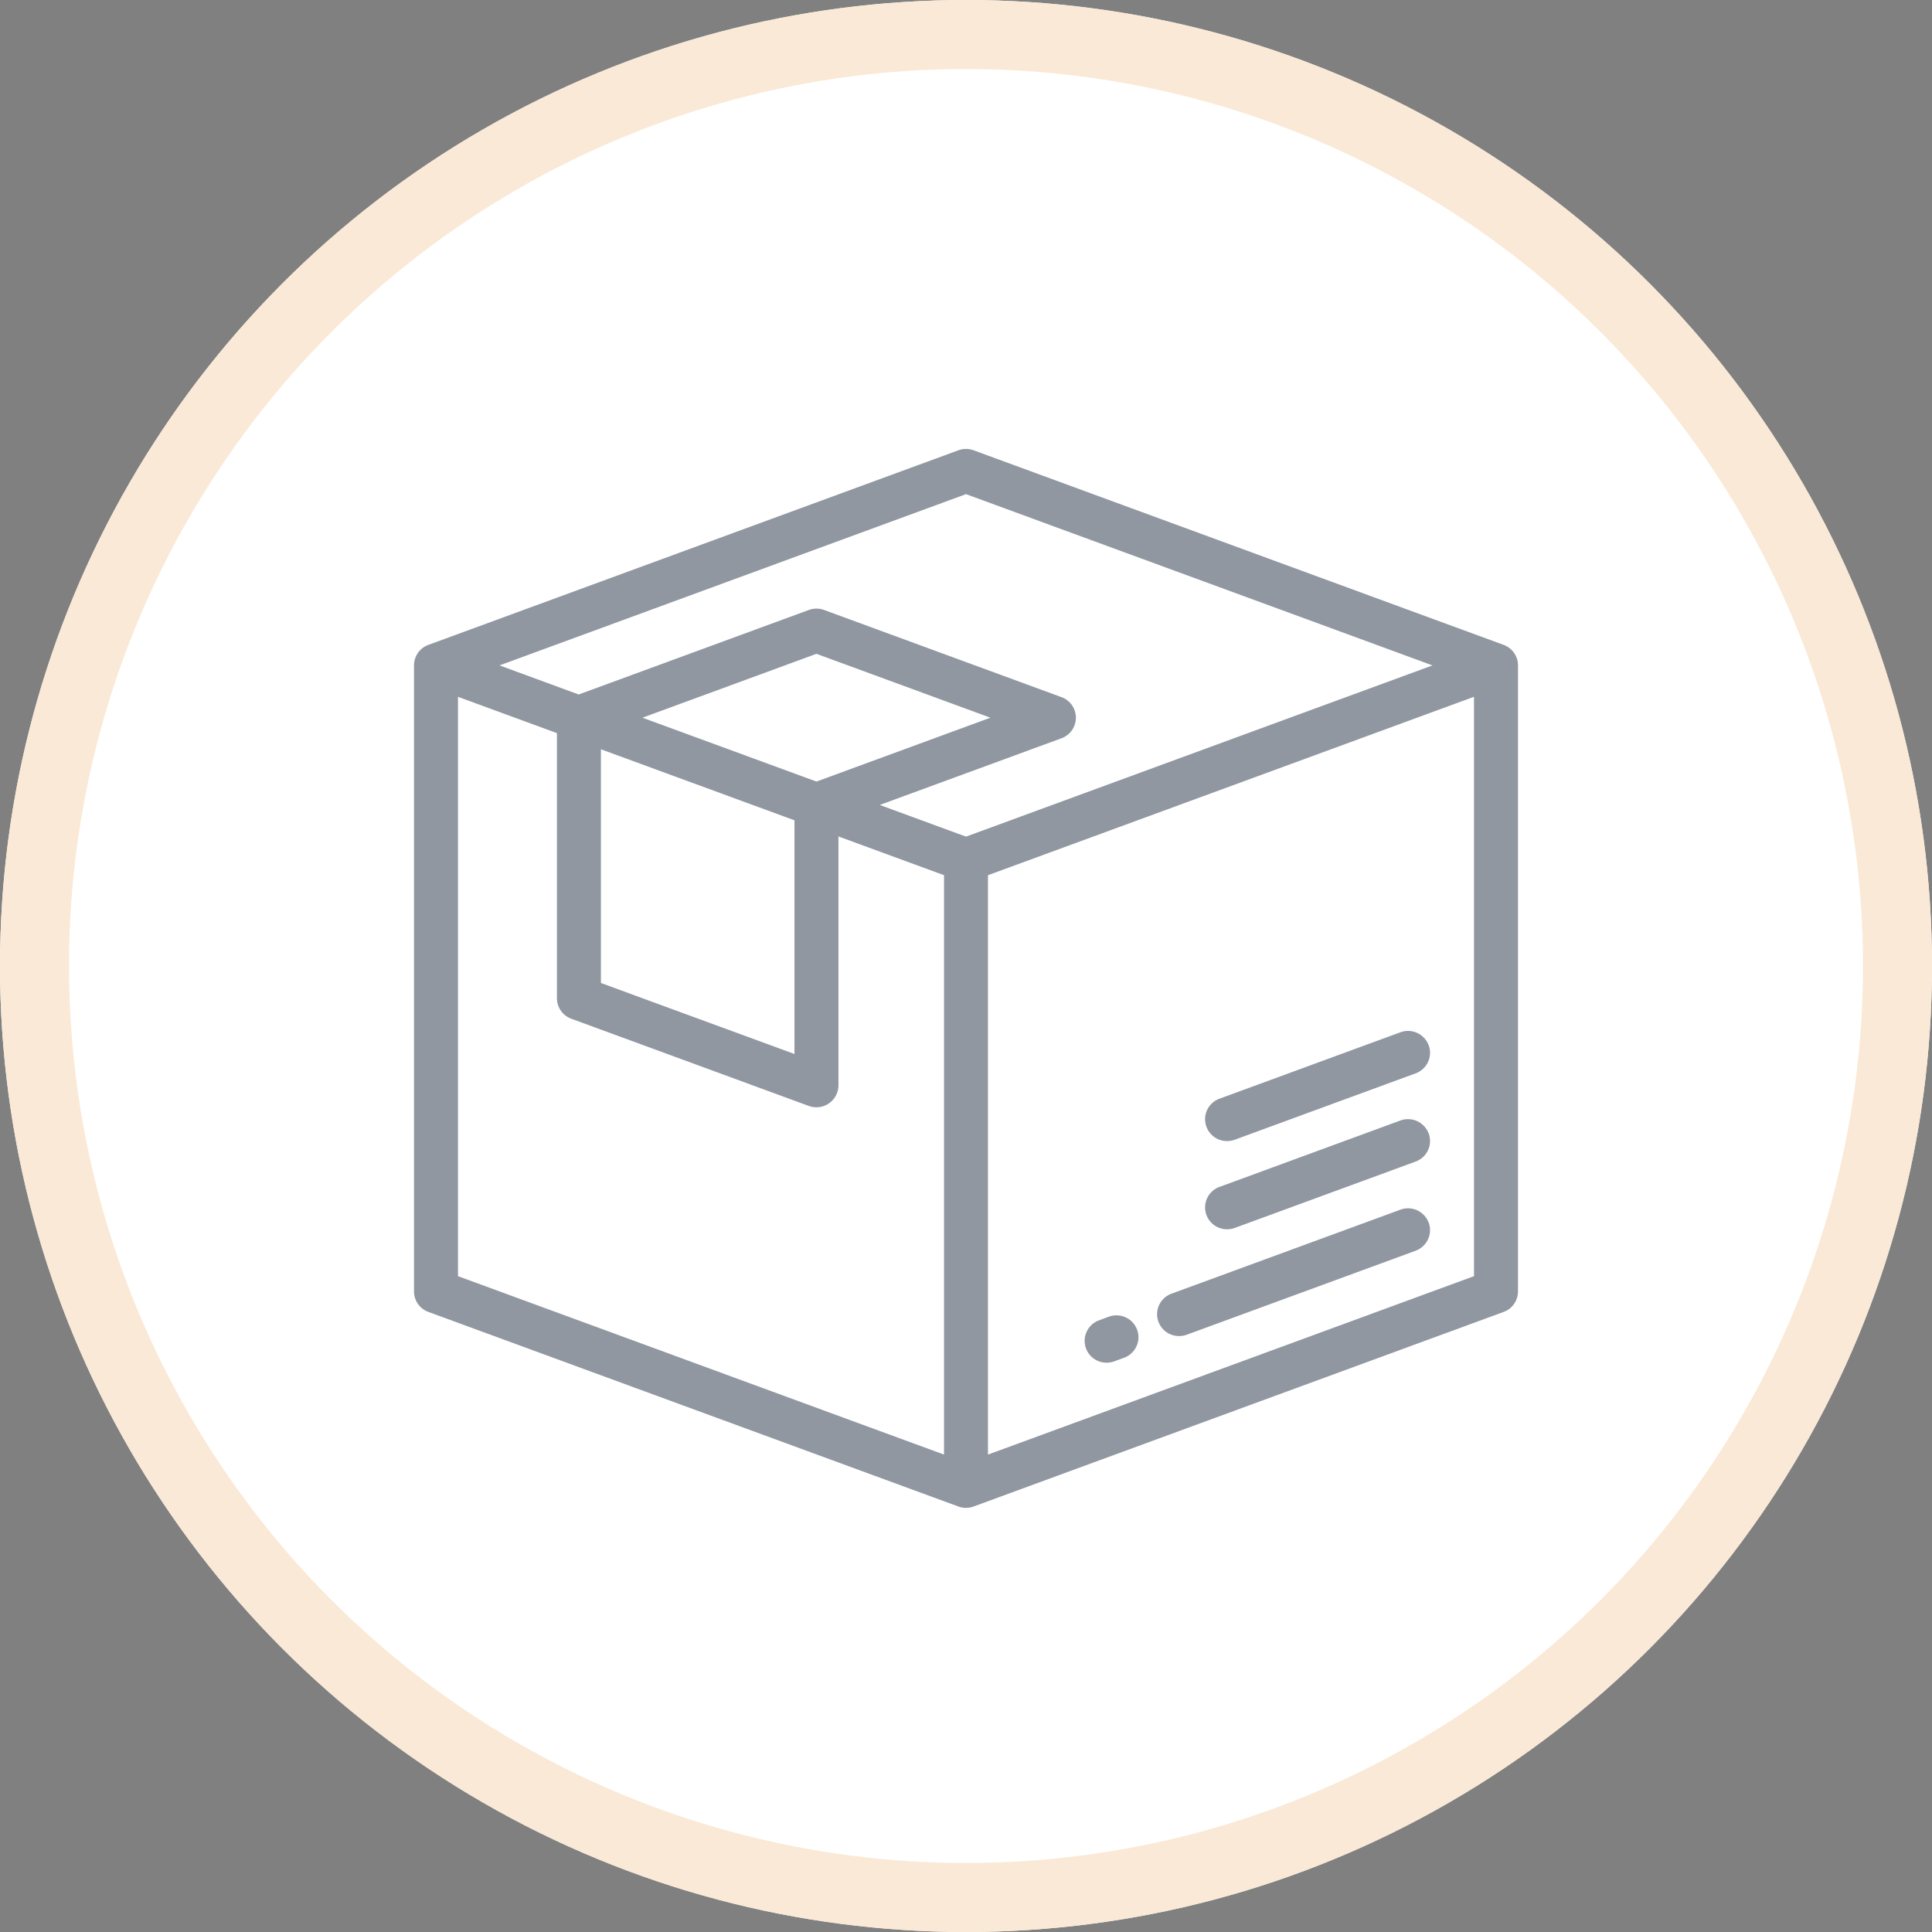 <svg xmlns="http://www.w3.org/2000/svg" xmlns:xlink="http://www.w3.org/1999/xlink" width="56" height="56" viewBox="0 0 56 56">
    <rect x="0" y="0" width="56" height="56" fill="#808080" stroke="none"/>
    <defs>
        <circle id="a" cx="28" cy="28" r="28"/>
    </defs>
    <g fill="none" fill-rule="evenodd">
        <g>
            <use fill="#FFF" xlink:href="#a"/>
            <circle cx="28" cy="28" r="27" stroke="#FAE9D6" stroke-width="2"/>
        </g>
        <g fill="#465362" fill-opacity=".6" fill-rule="nonzero">
            <path d="M41.41 35.438a.638.638 0 0 0-.818-.375l-6.63 2.433a.633.633 0 0 0 .221 1.23.64.64 0 0 0 .22-.04l6.63-2.433c.33-.122.5-.486.378-.815zM32.959 38.541a.638.638 0 0 0-.82-.375l-.28.103a.633.633 0 0 0 .22 1.229.64.64 0 0 0 .221-.04l.281-.102c.33-.122.5-.486.378-.815zM41.41 32.854a.639.639 0 0 0-.818-.376l-5.239 1.923a.633.633 0 0 0 .22 1.23.64.64 0 0 0 .221-.04l5.24-1.923c.33-.121.499-.486.377-.814zM41.41 30.296a.639.639 0 0 0-.818-.375l-5.239 1.923a.633.633 0 0 0 .22 1.23.64.64 0 0 0 .221-.04l5.24-1.923c.33-.122.499-.486.377-.815z"/>
            <path d="M43.583 18.692l-15.362-5.64a.641.641 0 0 0-.442 0l-15.362 5.64a.633.633 0 0 0-.417.595v18.145c0 .266.166.503.417.595l15.362 5.64a.64.64 0 0 0 .441 0l15.363-5.64a.634.634 0 0 0 .417-.595V19.287a.634.634 0 0 0-.417-.595zm-16.22 23.47L13.275 36.99V20.197l2.868 1.053v7.684c0 .266.167.503.417.595l6.885 2.528a.64.64 0 0 0 .858-.595v-7.217l3.06 1.123v16.794zm-4.335-18.385v6.774l-5.61-2.059v-6.774l5.61 2.059zm-4.406-2.974l5.043-1.852 5.043 1.852-5.043 1.851-5.043-1.851zM28 24.25l-2.5-.918 5.27-1.934a.634.634 0 0 0 0-1.19l-6.884-2.528a.641.641 0 0 0-.441 0l-6.671 2.45-2.295-.843L28 14.323l13.521 4.964L28 24.25zm14.725 12.74l-14.088 5.172V25.368l14.088-5.171V36.99z"/>
        </g>
    </g>
</svg>
